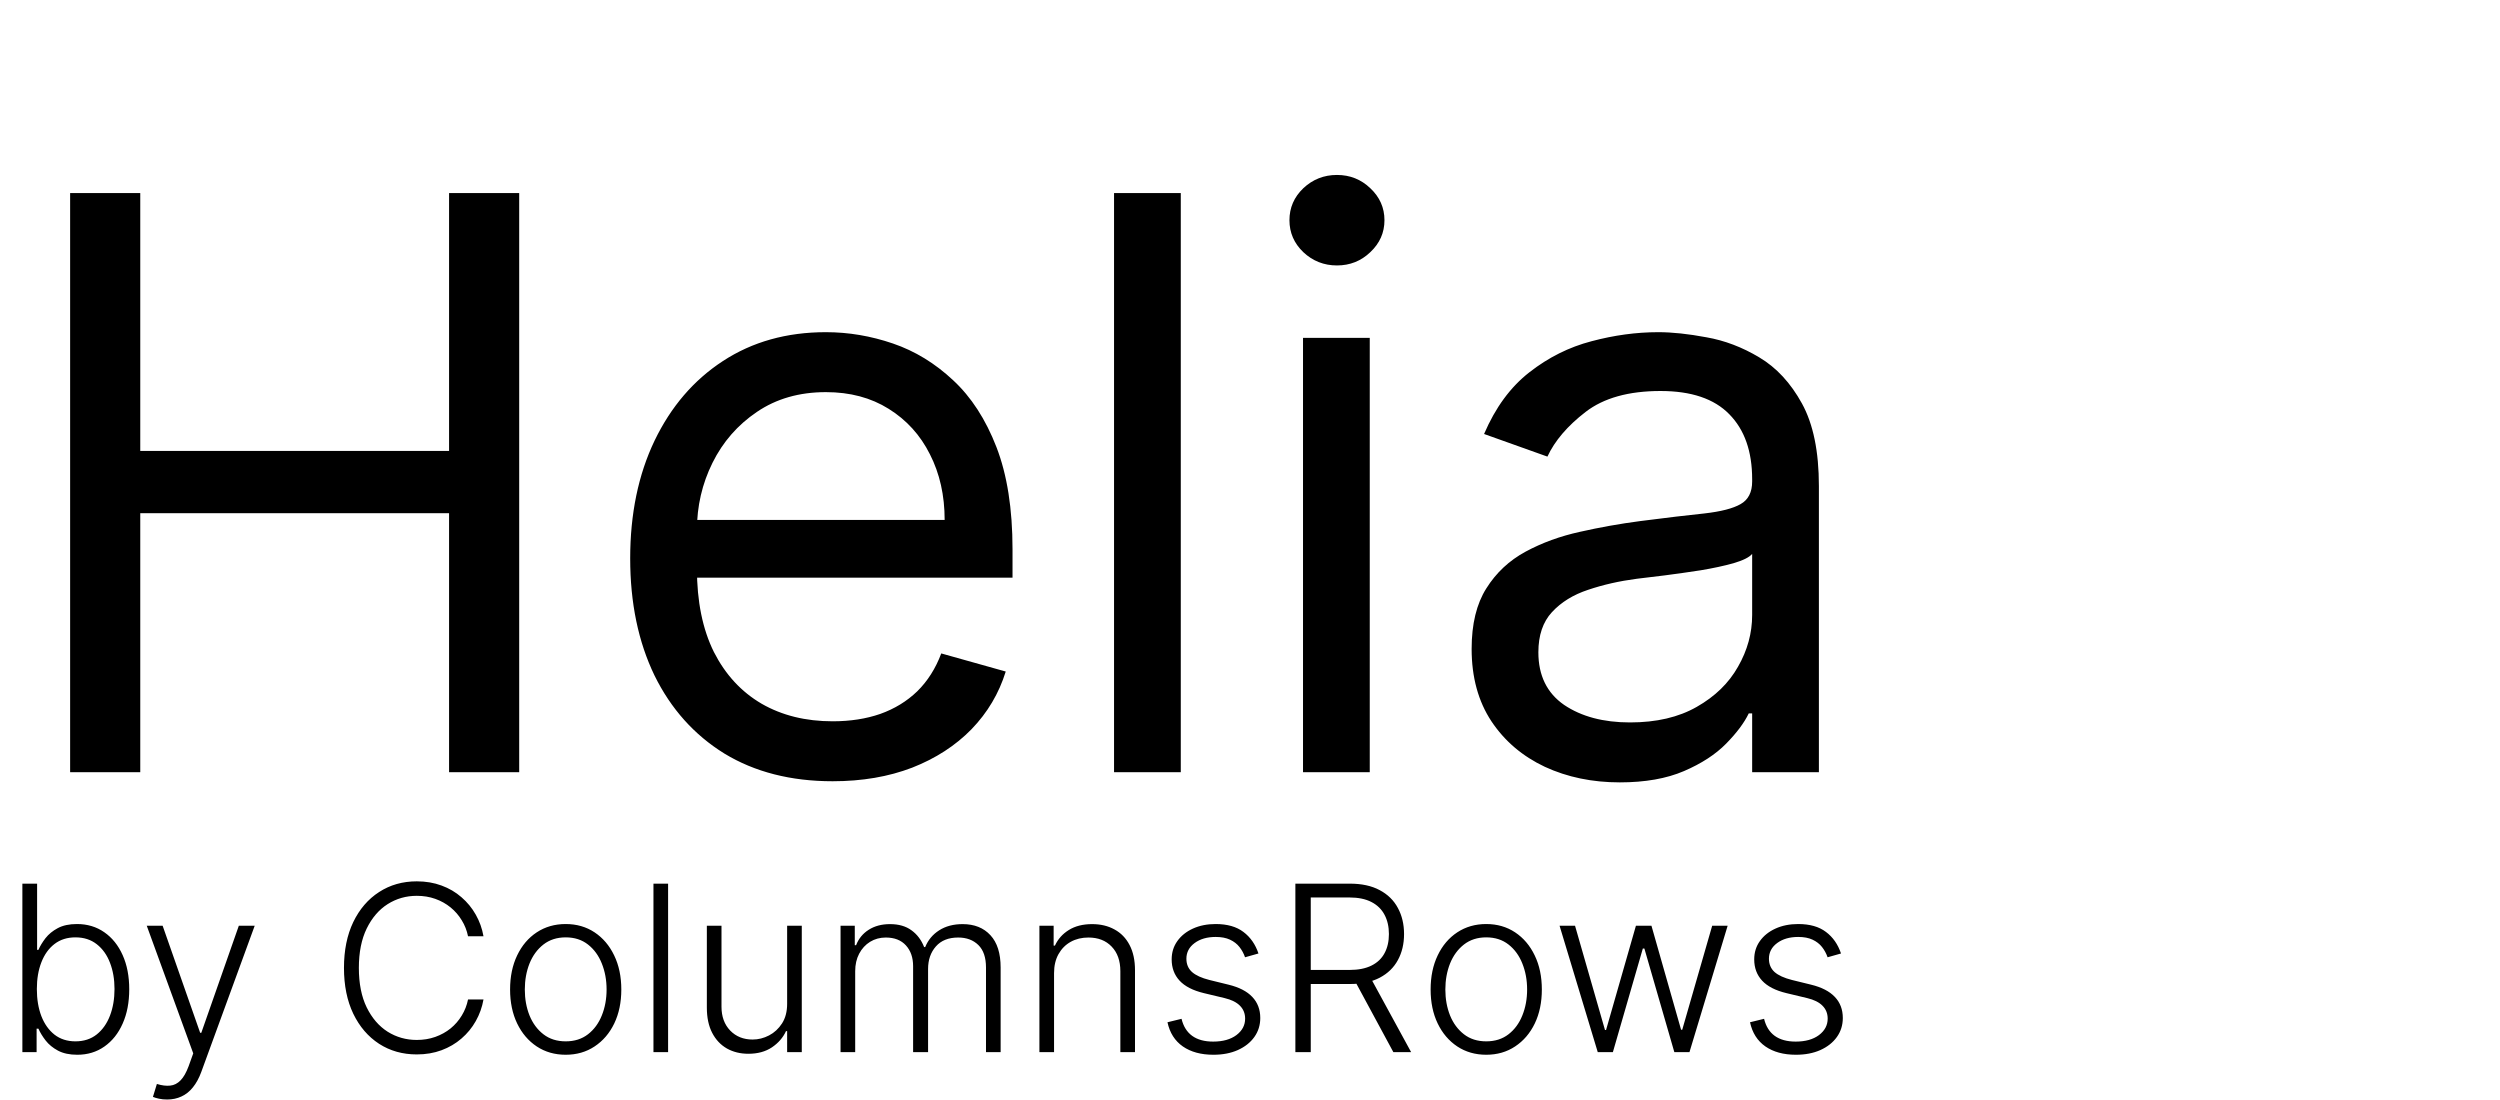 <svg width="518" height="228" viewBox="0 0 518 228" fill="none" xmlns="http://www.w3.org/2000/svg">
<path d="M14.531 160V40H29.062V93.438H93.047V40H107.578V160H93.047V106.328H29.062V160H14.531ZM172.529 161.875C163.857 161.875 156.377 159.961 150.088 156.133C143.838 152.266 139.014 146.875 135.615 139.961C132.256 133.008 130.576 124.922 130.576 115.703C130.576 106.484 132.256 98.359 135.615 91.328C139.014 84.258 143.74 78.75 149.795 74.805C155.889 70.82 162.998 68.828 171.123 68.828C175.811 68.828 180.439 69.609 185.01 71.172C189.58 72.734 193.74 75.273 197.49 78.789C201.24 82.266 204.229 86.875 206.455 92.617C208.682 98.359 209.795 105.43 209.795 113.828V119.687H140.42V107.734H195.732C195.732 102.656 194.717 98.125 192.686 94.141C190.693 90.156 187.842 87.012 184.131 84.707C180.459 82.402 176.123 81.25 171.123 81.25C165.615 81.25 160.85 82.617 156.826 85.352C152.842 88.047 149.775 91.562 147.627 95.898C145.479 100.234 144.404 104.883 144.404 109.844V117.813C144.404 124.609 145.576 130.371 147.92 135.098C150.303 139.785 153.604 143.359 157.822 145.82C162.041 148.242 166.943 149.453 172.529 149.453C176.162 149.453 179.443 148.945 182.373 147.93C185.342 146.875 187.9 145.313 190.049 143.242C192.197 141.133 193.857 138.516 195.029 135.391L208.389 139.141C206.982 143.672 204.619 147.656 201.299 151.094C197.979 154.492 193.877 157.148 188.994 159.062C184.111 160.938 178.623 161.875 172.529 161.875ZM244.658 40V160H230.83V40H244.658ZM269.985 160V70H283.813V160H269.985ZM277.017 55C274.321 55 271.997 54.082 270.044 52.246C268.13 50.41 267.173 48.203 267.173 45.625C267.173 43.047 268.13 40.84 270.044 39.004C271.997 37.168 274.321 36.25 277.017 36.25C279.712 36.25 282.017 37.168 283.931 39.004C285.884 40.84 286.86 43.047 286.86 45.625C286.86 48.203 285.884 50.41 283.931 52.246C282.017 54.082 279.712 55 277.017 55ZM335.625 162.109C329.922 162.109 324.746 161.035 320.098 158.887C315.449 156.699 311.758 153.555 309.023 149.453C306.289 145.313 304.922 140.312 304.922 134.453C304.922 129.297 305.938 125.117 307.969 121.914C310 118.672 312.715 116.133 316.113 114.297C319.512 112.461 323.262 111.094 327.363 110.195C331.504 109.258 335.664 108.516 339.844 107.969C345.313 107.266 349.746 106.738 353.145 106.387C356.582 105.996 359.082 105.352 360.645 104.453C362.246 103.555 363.047 101.992 363.047 99.766V99.297C363.047 93.516 361.465 89.023 358.301 85.82C355.176 82.617 350.43 81.016 344.063 81.016C337.461 81.016 332.285 82.461 328.535 85.352C324.785 88.242 322.148 91.328 320.625 94.609L307.5 89.922C309.844 84.453 312.969 80.195 316.875 77.148C320.82 74.062 325.117 71.914 329.766 70.703C334.453 69.453 339.063 68.828 343.594 68.828C346.484 68.828 349.805 69.18 353.555 69.883C357.344 70.547 360.996 71.934 364.512 74.043C368.066 76.152 371.016 79.336 373.359 83.594C375.703 87.852 376.875 93.555 376.875 100.703V160H363.047V147.812H362.344C361.406 149.766 359.844 151.855 357.656 154.082C355.469 156.309 352.559 158.203 348.926 159.766C345.293 161.328 340.859 162.109 335.625 162.109ZM337.734 149.688C343.203 149.688 347.813 148.613 351.563 146.465C355.352 144.316 358.203 141.543 360.117 138.145C362.07 134.746 363.047 131.172 363.047 127.422V114.766C362.461 115.469 361.172 116.113 359.18 116.699C357.227 117.246 354.961 117.734 352.383 118.164C349.844 118.555 347.363 118.906 344.941 119.219C342.559 119.492 340.625 119.727 339.141 119.922C335.547 120.391 332.188 121.152 329.063 122.207C325.977 123.223 323.477 124.766 321.563 126.836C319.688 128.867 318.75 131.641 318.75 135.156C318.75 139.961 320.527 143.594 324.082 146.055C327.676 148.477 332.227 149.688 337.734 149.688ZM4.636 218V183.091H7.688V196.812H7.96C8.301 196.028 8.79 195.222 9.426 194.392C10.074 193.562 10.921 192.869 11.966 192.312C13.023 191.744 14.352 191.46 15.954 191.46C18.102 191.46 19.989 192.028 21.614 193.165C23.239 194.29 24.506 195.869 25.415 197.903C26.324 199.926 26.778 202.284 26.778 204.977C26.778 207.682 26.324 210.051 25.415 212.085C24.517 214.119 23.256 215.705 21.631 216.841C20.017 217.977 18.142 218.545 16.006 218.545C14.415 218.545 13.085 218.261 12.017 217.693C10.96 217.125 10.108 216.426 9.46 215.597C8.812 214.756 8.312 213.937 7.96 213.142H7.585V218H4.636ZM7.636 204.926C7.636 207.04 7.949 208.915 8.574 210.551C9.21 212.176 10.119 213.455 11.301 214.386C12.494 215.307 13.938 215.767 15.631 215.767C17.369 215.767 18.841 215.29 20.046 214.335C21.25 213.369 22.165 212.068 22.79 210.432C23.415 208.795 23.727 206.96 23.727 204.926C23.727 202.915 23.415 201.102 22.79 199.489C22.176 197.875 21.267 196.597 20.062 195.653C18.858 194.699 17.381 194.222 15.631 194.222C13.926 194.222 12.477 194.682 11.284 195.602C10.102 196.511 9.199 197.773 8.574 199.386C7.949 200.989 7.636 202.835 7.636 204.926ZM34.619 227.818C34.017 227.818 33.455 227.761 32.932 227.648C32.409 227.534 31.994 227.409 31.688 227.273L32.506 224.597C33.54 224.915 34.46 225.028 35.267 224.938C36.074 224.858 36.79 224.494 37.415 223.847C38.04 223.21 38.597 222.233 39.085 220.915L40.04 218.256L30.409 191.818H33.699L41.472 213.994H41.71L49.483 191.818H52.773L41.693 222.142C41.227 223.403 40.653 224.455 39.972 225.295C39.29 226.148 38.5 226.778 37.602 227.188C36.716 227.608 35.722 227.818 34.619 227.818ZM100.18 194H96.976C96.737 192.807 96.305 191.705 95.68 190.693C95.067 189.67 94.294 188.778 93.362 188.017C92.43 187.256 91.374 186.665 90.192 186.244C89.01 185.824 87.731 185.614 86.356 185.614C84.152 185.614 82.141 186.187 80.322 187.335C78.516 188.483 77.067 190.17 75.976 192.398C74.896 194.614 74.356 197.33 74.356 200.545C74.356 203.784 74.896 206.511 75.976 208.727C77.067 210.943 78.516 212.625 80.322 213.773C82.141 214.909 84.152 215.477 86.356 215.477C87.731 215.477 89.01 215.267 90.192 214.847C91.374 214.426 92.43 213.841 93.362 213.091C94.294 212.33 95.067 211.437 95.68 210.415C96.305 209.392 96.737 208.284 96.976 207.091H100.18C99.896 208.693 99.362 210.188 98.578 211.574C97.805 212.949 96.817 214.153 95.612 215.188C94.419 216.222 93.044 217.028 91.487 217.608C89.93 218.187 88.22 218.477 86.356 218.477C83.425 218.477 80.822 217.744 78.55 216.278C76.277 214.801 74.493 212.722 73.197 210.04C71.913 207.358 71.271 204.193 71.271 200.545C71.271 196.898 71.913 193.733 73.197 191.051C74.493 188.369 76.277 186.295 78.55 184.83C80.822 183.352 83.425 182.614 86.356 182.614C88.22 182.614 89.93 182.903 91.487 183.483C93.044 184.051 94.419 184.858 95.612 185.903C96.817 186.938 97.805 188.142 98.578 189.517C99.362 190.892 99.896 192.386 100.18 194ZM117.213 218.545C114.952 218.545 112.952 217.972 111.213 216.824C109.486 215.676 108.134 214.091 107.156 212.068C106.179 210.034 105.69 207.687 105.69 205.028C105.69 202.347 106.179 199.989 107.156 197.955C108.134 195.909 109.486 194.318 111.213 193.182C112.952 192.034 114.952 191.46 117.213 191.46C119.474 191.46 121.469 192.034 123.196 193.182C124.923 194.33 126.276 195.92 127.253 197.955C128.241 199.989 128.736 202.347 128.736 205.028C128.736 207.687 128.247 210.034 127.27 212.068C126.293 214.091 124.935 215.676 123.196 216.824C121.469 217.972 119.474 218.545 117.213 218.545ZM117.213 215.767C119.031 215.767 120.571 215.278 121.832 214.301C123.094 213.324 124.048 212.023 124.696 210.398C125.355 208.773 125.685 206.983 125.685 205.028C125.685 203.074 125.355 201.278 124.696 199.642C124.048 198.006 123.094 196.693 121.832 195.705C120.571 194.716 119.031 194.222 117.213 194.222C115.406 194.222 113.866 194.716 112.594 195.705C111.332 196.693 110.372 198.006 109.713 199.642C109.065 201.278 108.741 203.074 108.741 205.028C108.741 206.983 109.065 208.773 109.713 210.398C110.372 212.023 111.332 213.324 112.594 214.301C113.855 215.278 115.395 215.767 117.213 215.767ZM138.43 183.091V218H135.396V183.091H138.43ZM163.095 207.994V191.818H166.129V218H163.095V213.653H162.857C162.243 214.994 161.271 216.114 159.942 217.011C158.612 217.898 156.987 218.341 155.067 218.341C153.396 218.341 151.913 217.977 150.618 217.25C149.322 216.511 148.305 215.432 147.567 214.011C146.828 212.591 146.459 210.847 146.459 208.778V191.818H149.493V208.591C149.493 210.636 150.095 212.284 151.3 213.534C152.504 214.773 154.05 215.392 155.936 215.392C157.118 215.392 158.254 215.108 159.345 214.54C160.436 213.972 161.334 213.142 162.038 212.051C162.743 210.949 163.095 209.597 163.095 207.994ZM174.162 218V191.818H177.111V195.841H177.384C177.906 194.489 178.776 193.426 179.991 192.653C181.219 191.869 182.69 191.477 184.406 191.477C186.213 191.477 187.696 191.903 188.855 192.756C190.026 193.597 190.901 194.756 191.48 196.233H191.702C192.293 194.778 193.253 193.625 194.582 192.773C195.923 191.909 197.548 191.477 199.457 191.477C201.889 191.477 203.81 192.244 205.219 193.778C206.628 195.301 207.332 197.528 207.332 200.46V218H204.298V200.46C204.298 198.392 203.77 196.841 202.713 195.807C201.656 194.773 200.264 194.256 198.537 194.256C196.537 194.256 194.997 194.869 193.918 196.097C192.838 197.324 192.298 198.881 192.298 200.767V218H189.196V200.188C189.196 198.415 188.702 196.983 187.713 195.892C186.724 194.801 185.332 194.256 183.537 194.256C182.332 194.256 181.247 194.551 180.281 195.142C179.327 195.733 178.571 196.557 178.014 197.614C177.469 198.659 177.196 199.864 177.196 201.227V218H174.162ZM218.399 201.636V218H215.365V191.818H218.314V195.926H218.587C219.2 194.585 220.155 193.511 221.45 192.705C222.757 191.886 224.371 191.477 226.291 191.477C228.053 191.477 229.598 191.847 230.928 192.585C232.268 193.312 233.308 194.386 234.047 195.807C234.797 197.227 235.172 198.972 235.172 201.04V218H232.138V201.227C232.138 199.08 231.536 197.381 230.331 196.131C229.138 194.881 227.536 194.256 225.524 194.256C224.149 194.256 222.928 194.551 221.859 195.142C220.791 195.733 219.945 196.585 219.32 197.699C218.706 198.801 218.399 200.114 218.399 201.636ZM260.753 197.562L257.974 198.347C257.702 197.562 257.315 196.852 256.815 196.216C256.315 195.58 255.662 195.074 254.855 194.699C254.06 194.324 253.071 194.136 251.889 194.136C250.116 194.136 248.662 194.557 247.526 195.398C246.389 196.239 245.821 197.324 245.821 198.653C245.821 199.778 246.207 200.693 246.98 201.398C247.764 202.091 248.969 202.642 250.594 203.051L254.548 204.023C256.741 204.557 258.384 205.403 259.474 206.562C260.577 207.722 261.128 209.176 261.128 210.926C261.128 212.403 260.719 213.716 259.901 214.864C259.082 216.011 257.94 216.915 256.474 217.574C255.02 218.222 253.332 218.545 251.412 218.545C248.855 218.545 246.747 217.972 245.088 216.824C243.429 215.665 242.366 213.994 241.901 211.812L244.815 211.097C245.19 212.653 245.923 213.83 247.014 214.625C248.116 215.42 249.565 215.818 251.361 215.818C253.372 215.818 254.98 215.369 256.185 214.472C257.389 213.562 257.991 212.426 257.991 211.062C257.991 210.006 257.639 209.119 256.935 208.403C256.23 207.676 255.162 207.142 253.73 206.801L249.452 205.778C247.179 205.233 245.497 204.369 244.406 203.188C243.315 202.006 242.77 200.54 242.77 198.79C242.77 197.347 243.162 196.08 243.946 194.989C244.73 193.886 245.81 193.023 247.185 192.398C248.56 191.773 250.128 191.46 251.889 191.46C254.287 191.46 256.202 192.006 257.634 193.097C259.077 194.176 260.116 195.665 260.753 197.562ZM268.402 218V183.091H279.669C282.146 183.091 284.214 183.54 285.874 184.438C287.544 185.324 288.8 186.557 289.641 188.136C290.493 189.705 290.919 191.506 290.919 193.54C290.919 195.574 290.493 197.369 289.641 198.926C288.8 200.483 287.55 201.699 285.891 202.574C284.232 203.449 282.175 203.886 279.72 203.886H270.124V200.972H279.635C281.453 200.972 282.964 200.67 284.169 200.068C285.385 199.466 286.288 198.608 286.879 197.494C287.482 196.381 287.783 195.062 287.783 193.54C287.783 192.017 287.482 190.687 286.879 189.551C286.277 188.403 285.368 187.517 284.152 186.892C282.947 186.267 281.425 185.955 279.584 185.955H271.589V218H268.402ZM283.794 202.25L292.385 218H288.703L280.197 202.25H283.794ZM307.947 218.545C305.686 218.545 303.686 217.972 301.947 216.824C300.22 215.676 298.868 214.091 297.891 212.068C296.913 210.034 296.425 207.687 296.425 205.028C296.425 202.347 296.913 199.989 297.891 197.955C298.868 195.909 300.22 194.318 301.947 193.182C303.686 192.034 305.686 191.46 307.947 191.46C310.209 191.46 312.203 192.034 313.93 193.182C315.658 194.33 317.01 195.92 317.987 197.955C318.976 199.989 319.47 202.347 319.47 205.028C319.47 207.687 318.982 210.034 318.004 212.068C317.027 214.091 315.669 215.676 313.93 216.824C312.203 217.972 310.209 218.545 307.947 218.545ZM307.947 215.767C309.766 215.767 311.305 215.278 312.567 214.301C313.828 213.324 314.783 212.023 315.43 210.398C316.089 208.773 316.419 206.983 316.419 205.028C316.419 203.074 316.089 201.278 315.43 199.642C314.783 198.006 313.828 196.693 312.567 195.705C311.305 194.716 309.766 194.222 307.947 194.222C306.141 194.222 304.601 194.716 303.328 195.705C302.067 196.693 301.107 198.006 300.447 199.642C299.8 201.278 299.476 203.074 299.476 205.028C299.476 206.983 299.8 208.773 300.447 210.398C301.107 212.023 302.067 213.324 303.328 214.301C304.589 215.278 306.129 215.767 307.947 215.767ZM331.053 218L323.143 191.818H326.348L332.553 213.415H332.774L338.962 191.818H342.183L348.32 213.364H348.558L354.763 191.818H357.967L350.058 218H346.922L340.717 196.54H340.393L334.189 218H331.053ZM381.456 197.562L378.678 198.347C378.405 197.562 378.018 196.852 377.518 196.216C377.018 195.58 376.365 195.074 375.558 194.699C374.763 194.324 373.774 194.136 372.592 194.136C370.82 194.136 369.365 194.557 368.229 195.398C367.092 196.239 366.524 197.324 366.524 198.653C366.524 199.778 366.911 200.693 367.683 201.398C368.467 202.091 369.672 202.642 371.297 203.051L375.251 204.023C377.445 204.557 379.087 205.403 380.178 206.562C381.28 207.722 381.831 209.176 381.831 210.926C381.831 212.403 381.422 213.716 380.604 214.864C379.786 216.011 378.643 216.915 377.178 217.574C375.723 218.222 374.036 218.545 372.115 218.545C369.558 218.545 367.45 217.972 365.791 216.824C364.132 215.665 363.07 213.994 362.604 211.812L365.518 211.097C365.893 212.653 366.626 213.83 367.717 214.625C368.82 215.42 370.268 215.818 372.064 215.818C374.075 215.818 375.683 215.369 376.888 214.472C378.092 213.562 378.695 212.426 378.695 211.062C378.695 210.006 378.342 209.119 377.638 208.403C376.933 207.676 375.865 207.142 374.433 206.801L370.155 205.778C367.882 205.233 366.2 204.369 365.109 203.188C364.018 202.006 363.473 200.54 363.473 198.79C363.473 197.347 363.865 196.08 364.649 194.989C365.433 193.886 366.513 193.023 367.888 192.398C369.263 191.773 370.831 191.46 372.592 191.46C374.99 191.46 376.905 192.006 378.337 193.097C379.78 194.176 380.82 195.665 381.456 197.562Z" fill="black"/>
</svg>

